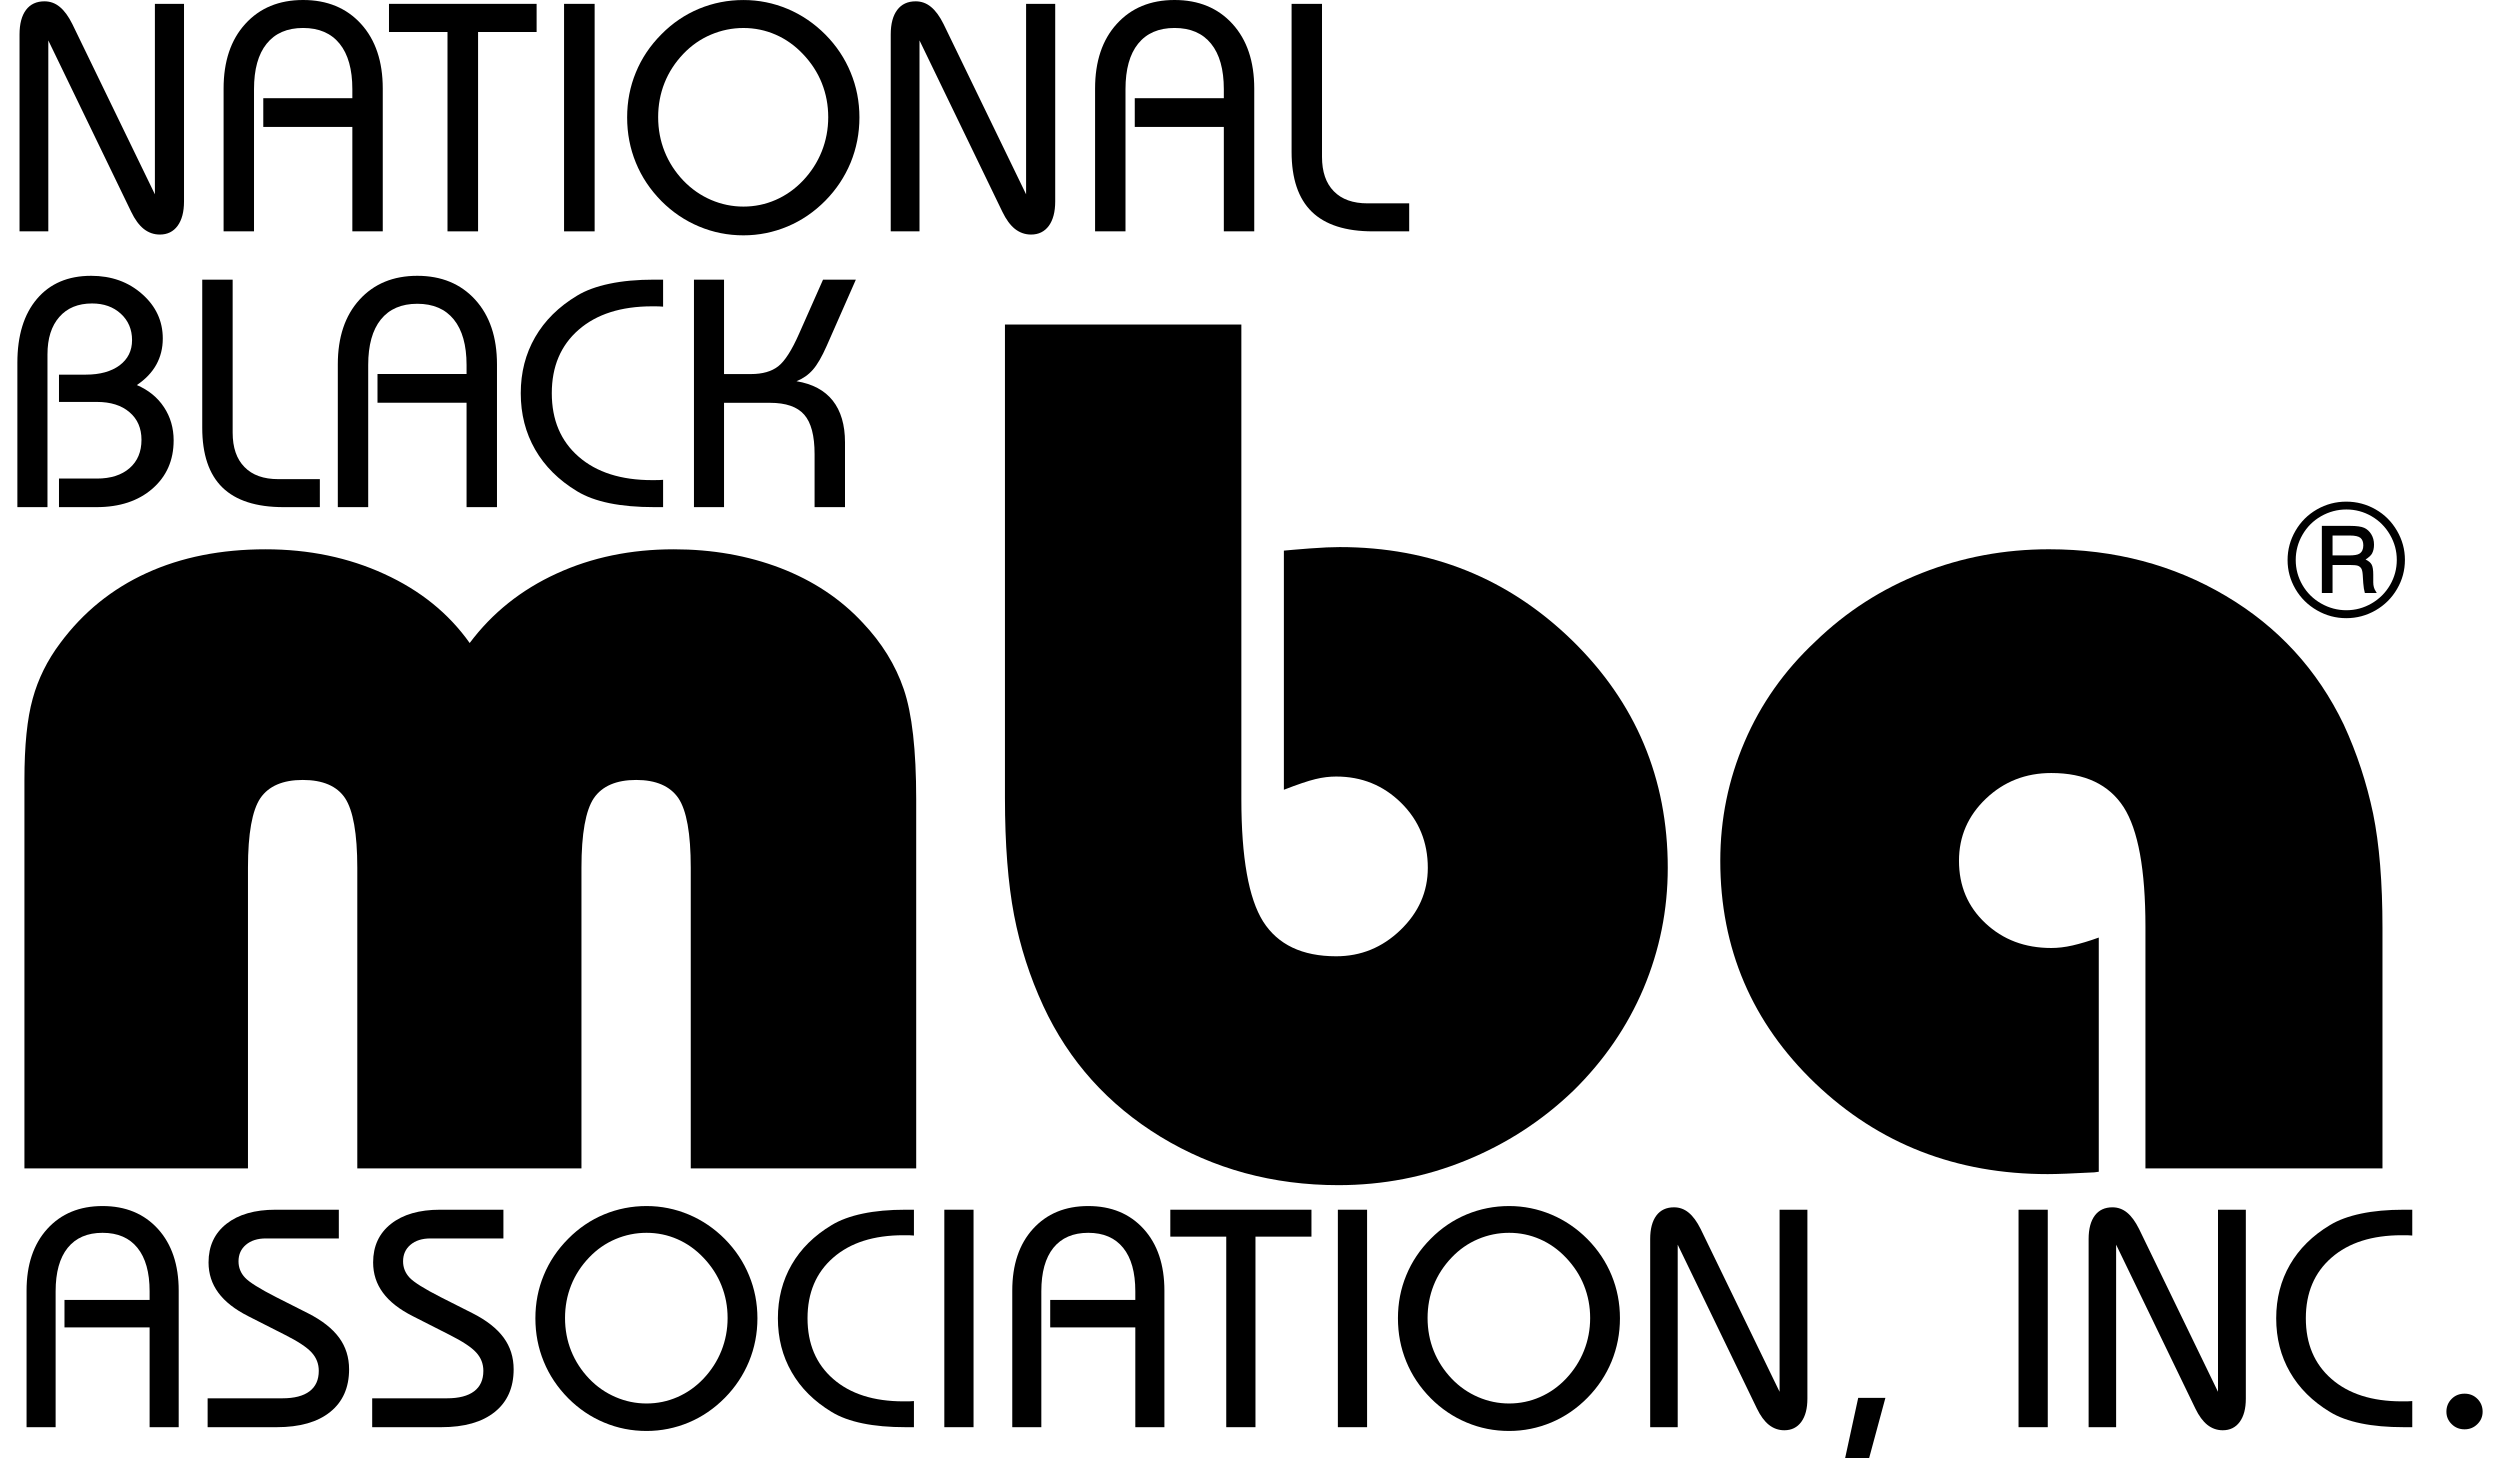 <svg xmlns="http://www.w3.org/2000/svg" width="96" height="56" viewBox="0 0 96 56" fill="none"><path d="M1.855 8.884H0.75V1.325C0.75 0.914 0.834 0.6 1 0.379C1.165 0.161 1.4 0.051 1.708 0.051C1.924 0.051 2.122 0.121 2.295 0.265C2.469 0.407 2.629 0.625 2.777 0.923L5.948 7.462V0.148H7.066V7.737C7.066 8.136 6.984 8.447 6.82 8.672C6.657 8.895 6.428 9.007 6.139 9.007C5.908 9.007 5.702 8.934 5.52 8.791C5.338 8.645 5.178 8.426 5.038 8.134L1.855 1.552V8.884Z" fill="black"></path><path d="M13.53 8.884V4.875H10.11V3.772H13.53V3.423C13.53 2.663 13.367 2.08 13.042 1.679C12.716 1.276 12.249 1.074 11.639 1.074C11.029 1.074 10.563 1.276 10.239 1.679C9.915 2.08 9.754 2.663 9.754 3.423V8.884H8.586V3.399C8.586 2.358 8.862 1.53 9.418 0.919C9.974 0.306 10.714 0 11.639 0C12.563 0 13.306 0.306 13.864 0.919C14.419 1.53 14.698 2.358 14.698 3.399V8.884H13.53Z" fill="black"></path><path d="M17.184 8.884V1.229H14.937V0.148H20.606V1.229H18.358V8.884H17.184Z" fill="black"></path><path d="M21.66 8.884V0.148H22.834V8.884H21.66Z" fill="black"></path><path d="M24.082 4.509C24.082 3.899 24.193 3.322 24.417 2.781C24.639 2.237 24.968 1.748 25.402 1.313C25.824 0.886 26.304 0.561 26.843 0.336C27.382 0.113 27.95 0.001 28.548 0.001C29.137 0.001 29.703 0.115 30.244 0.342C30.783 0.569 31.267 0.899 31.693 1.326C32.119 1.756 32.443 2.243 32.665 2.785C32.89 3.328 33.002 3.903 33.002 4.509C33.002 5.119 32.888 5.698 32.664 6.246C32.437 6.792 32.114 7.279 31.693 7.706C31.267 8.137 30.783 8.468 30.244 8.695C29.703 8.922 29.137 9.037 28.548 9.037C27.95 9.037 27.382 8.924 26.843 8.697C26.304 8.472 25.824 8.147 25.402 7.725C24.968 7.285 24.639 6.794 24.417 6.248C24.193 5.702 24.082 5.124 24.082 4.509ZM25.273 4.499C25.273 4.969 25.357 5.413 25.523 5.825C25.689 6.238 25.929 6.608 26.243 6.937C26.554 7.26 26.908 7.506 27.306 7.677C27.702 7.847 28.118 7.933 28.548 7.933C28.982 7.933 29.395 7.847 29.785 7.677C30.177 7.506 30.525 7.26 30.833 6.937C31.148 6.604 31.389 6.231 31.555 5.815C31.72 5.401 31.804 4.961 31.804 4.499C31.804 4.039 31.722 3.604 31.559 3.194C31.395 2.781 31.152 2.41 30.833 2.075C30.525 1.75 30.177 1.502 29.785 1.331C29.395 1.161 28.982 1.075 28.548 1.075C28.114 1.075 27.699 1.161 27.3 1.33C26.904 1.498 26.552 1.742 26.243 2.065C25.925 2.398 25.682 2.77 25.518 3.183C25.354 3.595 25.273 4.035 25.273 4.499Z" fill="black"></path><path d="M35.309 8.884H34.204V1.325C34.204 0.914 34.288 0.6 34.455 0.379C34.62 0.161 34.854 0.051 35.162 0.051C35.379 0.051 35.576 0.121 35.75 0.265C35.924 0.407 36.084 0.625 36.232 0.923L39.402 7.462V0.148H40.52V7.737C40.52 8.136 40.438 8.447 40.275 8.672C40.111 8.895 39.882 9.007 39.593 9.007C39.363 9.007 39.157 8.934 38.974 8.791C38.792 8.645 38.633 8.426 38.492 8.134L35.309 1.552V8.884Z" fill="black"></path><path d="M46.995 8.884V4.875H43.575V3.772H46.995V3.423C46.995 2.663 46.831 2.08 46.506 1.679C46.181 1.276 45.714 1.074 45.103 1.074C44.493 1.074 44.028 1.276 43.703 1.679C43.38 2.08 43.219 2.663 43.219 3.423V8.884H42.051V3.399C42.051 2.358 42.327 1.53 42.883 0.919C43.438 0.306 44.179 0 45.103 0C46.028 0 46.77 0.306 47.328 0.919C47.884 1.53 48.163 2.358 48.163 3.399V8.884H46.995Z" fill="black"></path><path d="M49.597 0.148H50.765V6.023C50.765 6.595 50.915 7.037 51.219 7.345C51.521 7.656 51.954 7.809 52.515 7.809H54.113V8.884H52.718C51.67 8.884 50.886 8.632 50.37 8.128C49.854 7.622 49.597 6.858 49.597 5.833V0.148Z" fill="black"></path><path d="M0.667 19.474V13.927C0.667 12.882 0.919 12.065 1.42 11.476C1.922 10.886 2.615 10.591 3.5 10.591C4.278 10.591 4.93 10.824 5.459 11.293C5.987 11.759 6.251 12.329 6.251 13C6.251 13.371 6.167 13.704 6.001 14.004C5.835 14.303 5.586 14.564 5.255 14.786C5.702 14.978 6.05 15.261 6.297 15.636C6.544 16.009 6.668 16.436 6.668 16.911C6.668 17.673 6.398 18.289 5.855 18.764C5.312 19.237 4.596 19.474 3.707 19.474H2.265V18.377H3.72C4.253 18.377 4.67 18.243 4.976 17.977C5.281 17.711 5.433 17.348 5.433 16.888C5.433 16.445 5.281 16.09 4.972 15.828C4.666 15.565 4.248 15.434 3.72 15.434H2.265V14.386H3.297C3.84 14.386 4.271 14.266 4.593 14.029C4.911 13.789 5.071 13.469 5.071 13.061C5.071 12.65 4.928 12.313 4.641 12.048C4.353 11.784 3.986 11.653 3.536 11.653C2.999 11.653 2.58 11.825 2.278 12.171C1.974 12.517 1.823 12.996 1.823 13.61V19.474H0.667Z" fill="black"></path><path d="M7.766 10.738H8.934V16.613C8.934 17.185 9.084 17.627 9.389 17.935C9.69 18.246 10.123 18.399 10.684 18.399H12.282V19.474H10.888C9.84 19.474 9.055 19.222 8.539 18.718C8.023 18.212 7.766 17.448 7.766 16.423V10.738Z" fill="black"></path><path d="M17.916 19.474V15.466H14.496V14.362H17.916V14.014C17.916 13.254 17.752 12.671 17.427 12.269C17.101 11.867 16.634 11.665 16.024 11.665C15.414 11.665 14.948 11.867 14.624 12.269C14.301 12.671 14.139 13.254 14.139 14.014V19.474H12.972V13.989C12.972 12.948 13.248 12.121 13.804 11.509C14.36 10.897 15.1 10.591 16.024 10.591C16.948 10.591 17.691 10.897 18.249 11.509C18.805 12.121 19.084 12.948 19.084 13.989V19.474H17.916Z" fill="black"></path><path d="M25.463 11.776C25.411 11.771 25.355 11.767 25.298 11.765C25.241 11.763 25.155 11.763 25.04 11.763C23.849 11.763 22.907 12.063 22.22 12.663C21.532 13.262 21.189 14.075 21.189 15.099C21.189 16.126 21.532 16.938 22.22 17.537C22.907 18.137 23.849 18.437 25.04 18.437C25.155 18.437 25.241 18.437 25.299 18.435C25.36 18.433 25.415 18.429 25.463 18.425V19.474H25.126C24.473 19.474 23.901 19.424 23.406 19.323C22.909 19.221 22.494 19.068 22.159 18.864C21.454 18.437 20.918 17.904 20.55 17.263C20.181 16.621 19.997 15.9 19.997 15.101C19.997 14.303 20.181 13.585 20.55 12.946C20.918 12.309 21.454 11.778 22.159 11.354C22.494 11.15 22.909 10.999 23.406 10.895C23.901 10.79 24.473 10.738 25.126 10.738H25.463V11.776Z" fill="black"></path><path d="M26.648 19.474V10.738H27.803V14.364H28.835C29.282 14.364 29.631 14.264 29.886 14.064C30.139 13.866 30.406 13.447 30.685 12.814L31.605 10.738H32.865L31.747 13.277C31.563 13.695 31.385 14.004 31.213 14.199C31.041 14.395 30.831 14.541 30.586 14.639C31.2 14.741 31.664 14.988 31.978 15.384C32.291 15.782 32.448 16.315 32.448 16.985V19.474H31.28V17.438C31.28 16.729 31.148 16.225 30.881 15.922C30.616 15.619 30.177 15.468 29.567 15.468H27.803V19.474H26.648Z" fill="black"></path><path d="M0.938 44.867V29.95C0.938 28.631 1.042 27.593 1.256 26.828C1.463 26.071 1.814 25.358 2.315 24.692C3.199 23.502 4.306 22.608 5.636 22.002C6.966 21.395 8.487 21.093 10.199 21.093C11.863 21.093 13.385 21.411 14.755 22.04C16.132 22.669 17.224 23.547 18.036 24.692C18.904 23.532 20.019 22.645 21.372 22.025C22.726 21.403 24.224 21.093 25.872 21.093C27.354 21.093 28.715 21.335 29.965 21.812C31.224 22.297 32.275 22.994 33.127 23.911C33.86 24.684 34.386 25.533 34.704 26.464C35.023 27.396 35.182 28.806 35.182 30.684V44.867H26.525V33.32C26.525 32.01 26.366 31.116 26.048 30.646C25.729 30.184 25.187 29.95 24.43 29.95C23.666 29.95 23.125 30.184 22.806 30.646C22.488 31.116 22.328 32.01 22.328 33.32V44.867H13.72V33.32C13.72 32.01 13.56 31.116 13.249 30.646C12.939 30.184 12.397 29.95 11.625 29.95C10.861 29.95 10.319 30.184 10 30.646C9.682 31.116 9.522 32.01 9.522 33.32V44.867H0.938Z" fill="black"></path><path d="M38.59 12.462H47.668V30.682C47.668 32.933 47.948 34.502 48.505 35.388C49.07 36.274 50.002 36.721 51.308 36.721C52.255 36.721 53.076 36.388 53.777 35.714C54.477 35.04 54.828 34.243 54.828 33.327C54.828 32.335 54.485 31.501 53.8 30.826C53.115 30.153 52.288 29.819 51.308 29.819C51.061 29.819 50.79 29.849 50.512 29.918C50.233 29.985 49.827 30.122 49.301 30.327V21.144C49.46 21.129 49.787 21.099 50.281 21.061C50.774 21.023 51.164 21.008 51.444 21.008C54.947 21.008 57.918 22.205 60.37 24.591C62.816 26.978 64.042 29.895 64.042 33.327C64.042 34.94 63.732 36.479 63.111 37.956C62.488 39.426 61.589 40.729 60.427 41.873C59.216 43.04 57.831 43.934 56.285 44.562C54.741 45.192 53.108 45.51 51.395 45.51C48.879 45.51 46.602 44.888 44.57 43.654C42.548 42.419 41.043 40.745 40.063 38.63C39.545 37.509 39.171 36.343 38.94 35.138C38.709 33.925 38.59 32.433 38.59 30.637V28.91V12.462Z" fill="black"></path><path d="M91.487 44.866H82.385V35.585C82.385 33.396 82.106 31.866 81.548 30.994C80.983 30.123 80.059 29.684 78.769 29.684C77.79 29.684 76.953 30.009 76.26 30.668C75.567 31.328 75.225 32.123 75.225 33.055C75.225 34.016 75.56 34.813 76.237 35.448C76.914 36.085 77.757 36.403 78.769 36.403C79.016 36.403 79.295 36.373 79.589 36.305C79.884 36.236 80.219 36.138 80.593 36.002V44.995L80.426 45.018C79.589 45.063 78.984 45.086 78.633 45.086C75.114 45.086 72.143 43.927 69.706 41.601C67.277 39.275 66.059 36.426 66.059 33.055C66.059 31.456 66.37 29.933 66.991 28.486C67.612 27.032 68.519 25.751 69.699 24.645C70.893 23.486 72.263 22.607 73.808 22.001C75.345 21.395 76.969 21.092 78.681 21.092C81.198 21.092 83.46 21.691 85.466 22.88C87.474 24.069 88.986 25.713 89.998 27.82C90.508 28.925 90.881 30.07 91.128 31.244C91.367 32.419 91.487 33.88 91.487 35.631V37.313V44.866Z" fill="black"></path><path d="M5.745 54.804V50.972H2.476V49.917H5.745V49.585C5.745 48.858 5.589 48.301 5.278 47.917C4.968 47.533 4.521 47.34 3.938 47.34C3.354 47.34 2.909 47.533 2.599 47.917C2.29 48.301 2.136 48.858 2.136 49.585V54.804H1.02V49.561C1.02 48.566 1.284 47.776 1.815 47.19C2.346 46.605 3.054 46.312 3.938 46.312C4.821 46.312 5.531 46.605 6.064 47.19C6.595 47.776 6.862 48.566 6.862 49.561V54.804H5.745Z" fill="black"></path><path d="M7.973 54.804V53.695H10.845C11.302 53.695 11.65 53.605 11.886 53.426C12.123 53.247 12.241 52.987 12.241 52.64C12.241 52.372 12.151 52.139 11.969 51.938C11.786 51.736 11.446 51.511 10.945 51.259L9.533 50.542C9.019 50.282 8.634 49.981 8.384 49.64C8.133 49.3 8.008 48.912 8.008 48.478C8.008 47.851 8.237 47.357 8.696 46.995C9.153 46.635 9.783 46.453 10.58 46.453H13.011V47.556H10.209C9.889 47.556 9.634 47.638 9.444 47.799C9.254 47.96 9.159 48.171 9.159 48.436C9.159 48.677 9.243 48.886 9.41 49.063C9.576 49.24 9.973 49.489 10.605 49.811L11.831 50.431C12.366 50.703 12.763 51.014 13.02 51.364C13.276 51.712 13.405 52.119 13.405 52.582C13.405 53.285 13.161 53.833 12.678 54.22C12.195 54.609 11.512 54.804 10.626 54.804H7.973Z" fill="black"></path><path d="M14.292 54.804V53.695H17.165C17.621 53.695 17.97 53.605 18.206 53.426C18.443 53.247 18.561 52.987 18.561 52.64C18.561 52.372 18.471 52.139 18.288 51.938C18.106 51.736 17.766 51.511 17.265 51.259L15.854 50.542C15.338 50.282 14.953 49.981 14.704 49.64C14.453 49.3 14.328 48.912 14.328 48.478C14.328 47.851 14.557 47.357 15.016 46.995C15.472 46.635 16.102 46.453 16.899 46.453H19.331V47.556H16.529C16.208 47.556 15.954 47.638 15.763 47.799C15.573 47.96 15.478 48.171 15.478 48.436C15.478 48.677 15.563 48.886 15.729 49.063C15.896 49.24 16.293 49.489 16.924 49.811L18.151 50.431C18.686 50.703 19.082 51.014 19.339 51.364C19.595 51.712 19.724 52.119 19.724 52.582C19.724 53.285 19.481 53.833 18.998 54.22C18.515 54.609 17.832 54.804 16.946 54.804H14.292Z" fill="black"></path><path d="M20.559 50.622C20.559 50.038 20.665 49.487 20.88 48.97C21.092 48.451 21.407 47.982 21.822 47.566C22.225 47.159 22.683 46.848 23.198 46.633C23.713 46.42 24.256 46.312 24.827 46.312C25.391 46.312 25.932 46.422 26.449 46.639C26.964 46.856 27.427 47.17 27.834 47.579C28.241 47.991 28.551 48.456 28.763 48.974C28.979 49.493 29.085 50.043 29.085 50.622C29.085 51.205 28.977 51.758 28.762 52.281C28.545 52.803 28.237 53.269 27.834 53.677C27.427 54.089 26.964 54.406 26.449 54.623C25.932 54.839 25.391 54.949 24.827 54.949C24.256 54.949 23.713 54.842 23.198 54.625C22.683 54.41 22.225 54.099 21.822 53.695C21.407 53.276 21.092 52.805 20.88 52.284C20.665 51.762 20.559 51.209 20.559 50.622ZM21.697 50.612C21.697 51.061 21.777 51.486 21.935 51.88C22.094 52.274 22.324 52.628 22.625 52.943C22.921 53.252 23.26 53.486 23.641 53.649C24.02 53.812 24.416 53.894 24.827 53.894C25.242 53.894 25.637 53.812 26.01 53.649C26.385 53.486 26.717 53.252 27.012 52.943C27.312 52.624 27.543 52.268 27.702 51.869C27.86 51.473 27.94 51.053 27.94 50.612C27.94 50.172 27.862 49.756 27.705 49.364C27.549 48.97 27.317 48.615 27.012 48.295C26.717 47.984 26.385 47.748 26.01 47.584C25.637 47.421 25.242 47.34 24.827 47.34C24.412 47.34 24.016 47.421 23.635 47.582C23.257 47.743 22.919 47.976 22.625 48.285C22.32 48.604 22.088 48.959 21.932 49.354C21.775 49.748 21.697 50.168 21.697 50.612Z" fill="black"></path><path d="M35.095 47.445C35.046 47.441 34.991 47.437 34.937 47.435C34.883 47.433 34.801 47.433 34.691 47.433C33.552 47.433 32.653 47.719 31.996 48.293C31.338 48.866 31.009 49.642 31.009 50.622C31.009 51.603 31.338 52.38 31.996 52.953C32.653 53.526 33.552 53.812 34.691 53.812C34.801 53.812 34.883 53.812 34.939 53.81C34.997 53.809 35.049 53.804 35.095 53.801V54.804H34.773C34.15 54.804 33.602 54.756 33.129 54.658C32.655 54.561 32.258 54.416 31.937 54.22C31.264 53.812 30.75 53.303 30.4 52.69C30.047 52.077 29.871 51.388 29.871 50.624C29.871 49.862 30.047 49.175 30.4 48.563C30.75 47.955 31.264 47.447 31.937 47.043C32.258 46.848 32.655 46.703 33.129 46.603C33.602 46.503 34.15 46.453 34.773 46.453H35.095V47.445Z" fill="black"></path><path d="M36.262 54.804V46.453H37.384V54.804H36.262Z" fill="black"></path><path d="M43.596 54.804V50.972H40.328V49.917H43.596V49.585C43.596 48.858 43.441 48.301 43.13 47.917C42.819 47.533 42.373 47.34 41.789 47.34C41.206 47.34 40.761 47.533 40.45 47.917C40.141 48.301 39.987 48.858 39.987 49.585V54.804H38.871V49.561C38.871 48.566 39.135 47.776 39.666 47.19C40.197 46.605 40.905 46.312 41.789 46.312C42.673 46.312 43.382 46.605 43.915 47.19C44.447 47.776 44.713 48.566 44.713 49.561V54.804H43.596Z" fill="black"></path><path d="M47.088 54.804V47.487H44.94V46.453H50.36V47.487H48.21V54.804H47.088Z" fill="black"></path><path d="M51.374 54.804V46.453H52.496V54.804H51.374Z" fill="black"></path><path d="M53.681 50.622C53.681 50.038 53.787 49.487 54.001 48.97C54.213 48.451 54.528 47.982 54.943 47.566C55.346 47.159 55.805 46.848 56.32 46.633C56.835 46.42 57.379 46.312 57.95 46.312C58.512 46.312 59.054 46.422 59.571 46.639C60.086 46.856 60.549 47.17 60.956 47.579C61.363 47.991 61.673 48.456 61.886 48.974C62.1 49.493 62.206 50.043 62.206 50.622C62.206 51.205 62.098 51.758 61.884 52.281C61.668 52.803 61.359 53.269 60.956 53.677C60.549 54.089 60.086 54.406 59.571 54.623C59.054 54.839 58.512 54.949 57.95 54.949C57.379 54.949 56.835 54.842 56.32 54.625C55.805 54.41 55.346 54.099 54.943 53.695C54.528 53.276 54.213 52.805 54.001 52.284C53.787 51.762 53.681 51.209 53.681 50.622ZM54.819 50.612C54.819 51.061 54.899 51.486 55.057 51.88C55.216 52.274 55.447 52.628 55.747 52.943C56.043 53.252 56.382 53.486 56.763 53.649C57.142 53.812 57.539 53.894 57.95 53.894C58.364 53.894 58.759 53.812 59.132 53.649C59.507 53.486 59.84 53.252 60.134 52.943C60.435 52.624 60.665 52.268 60.824 51.869C60.982 51.473 61.062 51.053 61.062 50.612C61.062 50.172 60.983 49.756 60.827 49.364C60.671 48.97 60.438 48.615 60.134 48.295C59.84 47.984 59.507 47.748 59.132 47.584C58.759 47.421 58.364 47.34 57.95 47.34C57.535 47.34 57.138 47.421 56.757 47.582C56.378 47.743 56.041 47.976 55.747 48.285C55.442 48.604 55.21 48.959 55.053 49.354C54.897 49.748 54.819 50.168 54.819 50.612Z" fill="black"></path><path d="M64.424 54.804H63.367V47.579C63.367 47.187 63.448 46.886 63.606 46.675C63.764 46.466 63.988 46.361 64.283 46.361C64.49 46.361 64.678 46.428 64.844 46.565C65.011 46.701 65.163 46.91 65.305 47.194L68.336 53.445V46.454H69.404V53.707C69.404 54.09 69.326 54.386 69.169 54.601C69.013 54.814 68.795 54.922 68.518 54.922C68.297 54.922 68.101 54.852 67.927 54.715C67.752 54.575 67.6 54.366 67.466 54.088L64.424 47.795V54.804Z" fill="black"></path><path d="M70.851 56L71.355 53.679H72.399L71.772 56H70.851Z" fill="black"></path><path d="M77.512 54.804V46.453H78.634V54.804H77.512Z" fill="black"></path><path d="M81.259 54.804H80.203V47.579C80.203 47.187 80.284 46.886 80.442 46.675C80.6 46.466 80.824 46.361 81.119 46.361C81.326 46.361 81.514 46.428 81.681 46.565C81.847 46.701 81.999 46.91 82.141 47.194L85.171 53.445V46.454H86.24V53.707C86.24 54.09 86.162 54.386 86.005 54.601C85.849 54.814 85.631 54.922 85.354 54.922C85.133 54.922 84.937 54.852 84.763 54.715C84.588 54.575 84.436 54.366 84.302 54.088L81.259 47.795V54.804Z" fill="black"></path><path d="M92.631 47.445C92.581 47.441 92.526 47.437 92.472 47.435C92.418 47.433 92.336 47.433 92.226 47.433C91.087 47.433 90.188 47.719 89.531 48.293C88.873 48.866 88.544 49.642 88.544 50.622C88.544 51.603 88.873 52.38 89.531 52.953C90.188 53.526 91.087 53.812 92.226 53.812C92.336 53.812 92.418 53.812 92.475 53.81C92.532 53.809 92.584 53.804 92.631 53.801V54.804H92.308C91.685 54.804 91.137 54.756 90.665 54.658C90.19 54.561 89.793 54.416 89.472 54.22C88.799 53.812 88.286 53.303 87.935 52.69C87.582 52.077 87.406 51.388 87.406 50.624C87.406 49.862 87.582 49.175 87.935 48.563C88.286 47.955 88.799 47.447 89.472 47.043C89.793 46.848 90.19 46.703 90.665 46.603C91.137 46.503 91.685 46.453 92.308 46.453H92.631V47.445Z" fill="black"></path><path d="M93.942 54.21C93.942 54.017 94.009 53.851 94.143 53.717C94.275 53.584 94.441 53.517 94.64 53.517C94.836 53.517 95.001 53.584 95.133 53.717C95.267 53.851 95.333 54.017 95.333 54.21C95.333 54.396 95.265 54.556 95.131 54.687C94.996 54.821 94.832 54.886 94.64 54.886C94.445 54.886 94.279 54.821 94.145 54.687C94.01 54.556 93.942 54.396 93.942 54.21Z" fill="black"></path><path d="M92.349 21.496C92.349 21.898 92.249 22.272 92.047 22.616C91.847 22.961 91.572 23.235 91.223 23.437C90.872 23.638 90.497 23.738 90.097 23.738C89.698 23.738 89.322 23.638 88.974 23.438C88.623 23.237 88.347 22.963 88.145 22.619C87.943 22.272 87.843 21.902 87.843 21.507C87.843 21.108 87.943 20.734 88.145 20.385C88.347 20.035 88.623 19.761 88.971 19.561C89.321 19.362 89.696 19.263 90.097 19.263C90.499 19.263 90.874 19.362 91.221 19.56C91.569 19.758 91.842 20.033 92.045 20.382C92.248 20.731 92.349 21.103 92.349 21.496ZM92.037 21.498C92.037 21.157 91.95 20.835 91.775 20.535C91.601 20.233 91.365 19.996 91.067 19.823C90.769 19.65 90.447 19.564 90.103 19.564C89.757 19.564 89.433 19.65 89.129 19.823C88.827 19.996 88.589 20.233 88.415 20.535C88.242 20.835 88.156 21.159 88.156 21.504C88.156 21.848 88.242 22.169 88.415 22.467C88.589 22.765 88.827 23.001 89.131 23.174C89.434 23.347 89.759 23.433 90.103 23.433C90.446 23.433 90.767 23.346 91.067 23.173C91.367 22.999 91.604 22.764 91.777 22.466C91.95 22.168 92.037 21.847 92.037 21.498ZM89.159 20.194H90.242C90.493 20.194 90.675 20.219 90.786 20.269C90.897 20.32 90.987 20.402 91.057 20.517C91.126 20.63 91.162 20.763 91.162 20.915C91.162 21.046 91.137 21.159 91.087 21.253C91.049 21.325 90.966 21.401 90.838 21.485C90.954 21.541 91.033 21.607 91.072 21.682C91.113 21.757 91.133 21.887 91.133 22.068V22.359C91.133 22.496 91.164 22.61 91.226 22.701L91.267 22.77H90.81C90.78 22.663 90.76 22.537 90.749 22.39L90.729 22.074C90.721 21.958 90.702 21.877 90.673 21.829C90.642 21.781 90.6 21.747 90.547 21.726C90.492 21.706 90.383 21.695 90.221 21.695H89.57V22.77H89.159V20.194ZM89.57 20.564V21.328H90.206C90.4 21.328 90.531 21.306 90.6 21.262C90.701 21.2 90.751 21.093 90.751 20.943C90.751 20.812 90.715 20.717 90.642 20.655C90.57 20.595 90.433 20.564 90.233 20.564H89.57Z" fill="black"></path></svg>
